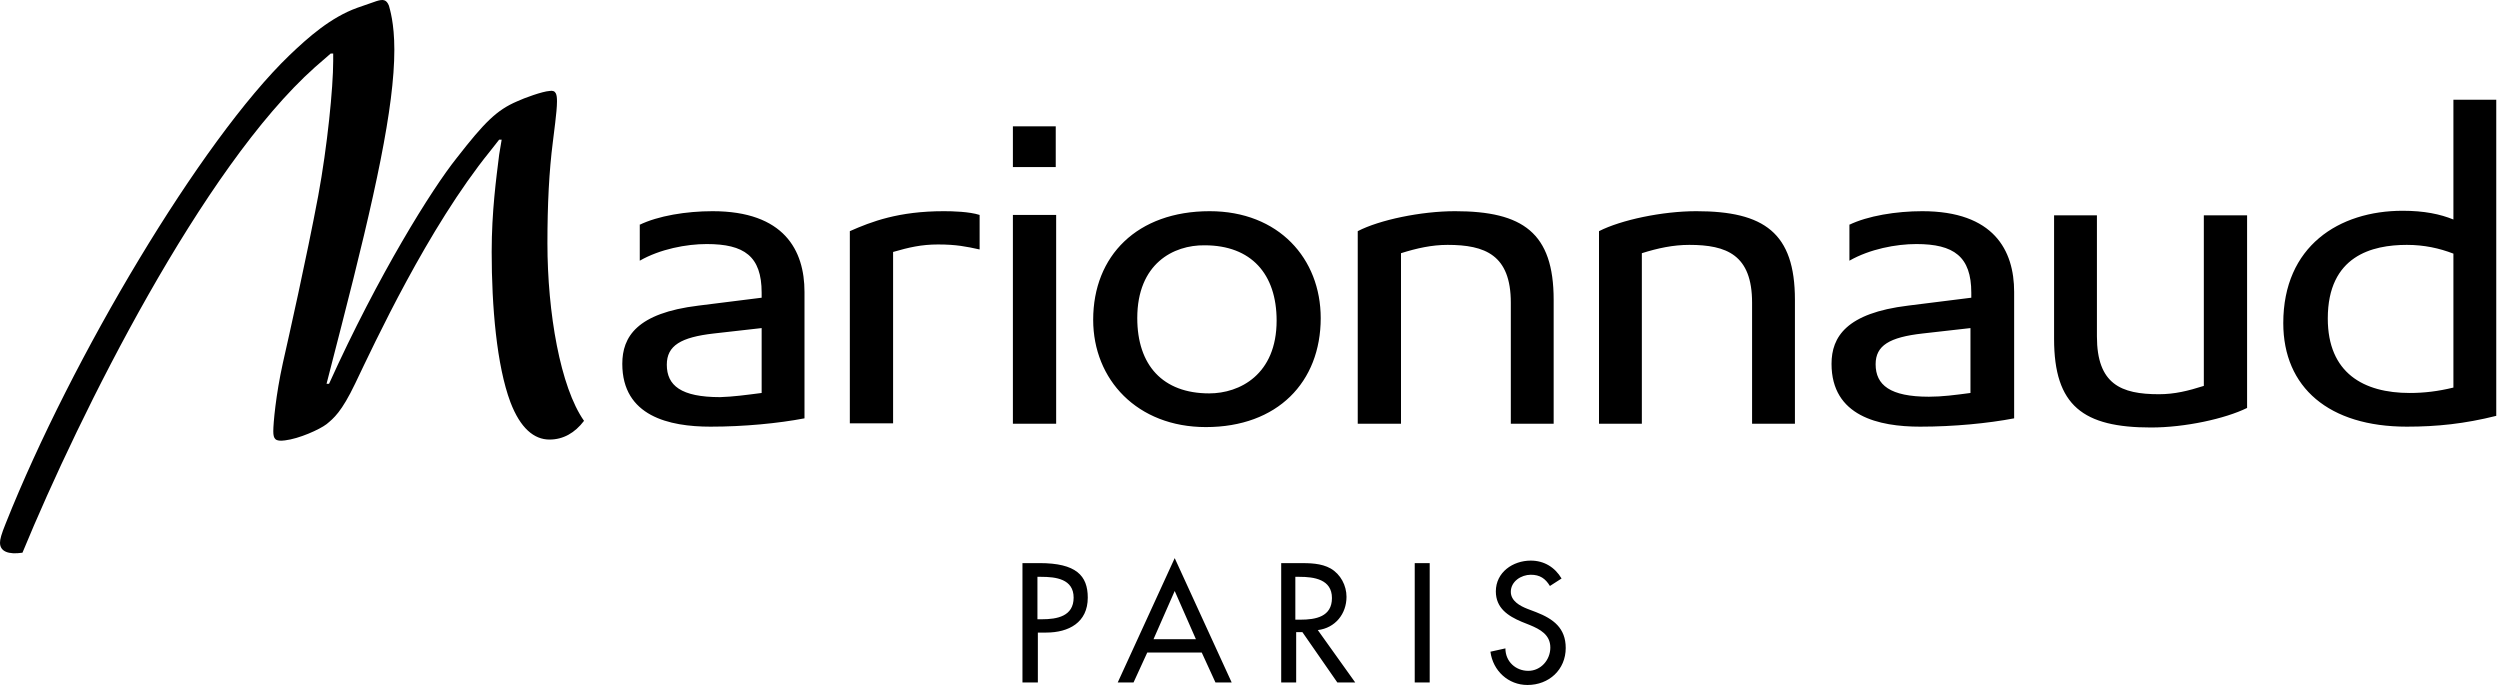 <svg width="601" height="165" viewBox="0 0 601 165" fill="none" xmlns="http://www.w3.org/2000/svg">
    <path
        d="M249.4 148.87H250.5C254.1 148.87 258.1 148.17 258.1 143.67C258.1 139.17 253.8 138.67 250.3 138.67H249.4V148.87ZM249.4 164.07H245.8V135.37H249.9C258.7 135.37 261.5 138.37 261.5 143.67C261.5 149.67 256.9 152.07 251.5 152.07H249.5V164.07H249.4ZM282.4 142.07L277.3 153.67H287.5L282.4 142.07ZM275.8 156.87L272.5 164.07H268.7L282.4 134.17L296.1 164.07H292.2L288.9 156.87H275.8ZM311.5 148.97H312.6C316.3 148.97 320.2 148.27 320.2 143.77C320.2 139.27 315.9 138.67 312.4 138.67H311.4V148.97H311.5ZM325.8 164.07H321.5L313.1 151.97H311.6V164.07H308V135.37H312.3C314.8 135.37 317.6 135.37 319.9 136.67C322.3 138.07 323.7 140.77 323.7 143.47C323.7 147.57 321 150.97 316.8 151.47L325.8 164.07ZM340.1 135.37H343.7V164.07H340.1V135.37ZM372.6 140.87C371.5 139.07 370.2 138.17 368 138.17C365.7 138.17 363.2 139.77 363.2 142.27C363.2 144.47 365.4 145.67 367.2 146.37L369.3 147.17C373.4 148.77 376.4 150.97 376.4 155.77C376.4 160.97 372.4 164.67 367.2 164.67C362.6 164.67 358.9 161.27 358.3 156.67L361.9 155.87C361.9 159.07 364.4 161.27 367.4 161.27C370.4 161.27 372.7 158.67 372.7 155.67C372.7 152.57 370.2 151.27 367.8 150.27L365.8 149.47C362.5 148.07 359.6 146.17 359.6 142.17C359.6 137.57 363.7 134.77 368 134.77C371.2 134.77 373.8 136.37 375.4 139.07L372.6 140.87ZM93.5 1.37C93.7 2.17 94.8 5.47 94.8 11.97C94.8 25.77 90.2 46.77 82.1 78.27L78.5 92.27H79.1C91 65.971 103.8 45.471 109.8 37.971C116.5 29.37 119.4 26.471 124.3 24.37C126 23.57 130.4 21.971 132.1 21.87C133.7 21.57 133.9 22.77 133.9 24.37C133.9 26.971 133.1 32.17 132.9 34.17C132 41.17 131.6 49.17 131.6 58.471C131.6 75.171 134.7 93.07 140.4 101.17C138.2 104.07 135.4 105.67 132.1 105.67C128.4 105.67 125.1 102.97 122.7 96.671C119.4 87.871 118.2 73.671 118.2 60.571C118.2 50.77 119.3 42.87 120 37.17L120.6 33.571H120L117.8 36.37C102.9 54.77 90 82.57 85.4 92.171C82.1 99.07 80.2 100.57 78.5 101.97C76.8 103.27 71.9 105.47 68.5 105.87C66.2 106.17 65.7 105.57 65.7 103.67C65.7 101.77 66.3 94.971 68 87.27C69.4 81.07 73.6 62.471 76.5 47.071C78.7 35.17 80.1 21.07 80.1 14.671V12.87H79.5L75.7 16.171C48.7 40.27 19.3 99.171 5.4 132.87C2 133.37 0 132.57 0 130.47C0 129.67 0.3 128.47 1.4 125.77C17.2 86.07 48.3 33.77 69.6 13.271C74.1 8.97 79.5 4.17 85.9 1.87L90.5 0.27C92.1 -0.23 92.9 -0.13 93.5 1.37ZM183.1 94.471V78.871L171.6 80.171C163.7 81.07 160.3 83.07 160.3 87.671C160.3 92.671 163.7 95.471 173.1 95.471C176.3 95.371 179.2 94.971 183.1 94.471ZM153.7 54.071C158.2 51.87 165 50.77 171.3 50.77C188.5 50.77 193.4 60.17 193.4 70.171V100.57C187.1 101.77 178.9 102.57 170.8 102.57C160.9 102.57 149.6 100.07 149.6 87.471C149.6 80.971 153.1 75.27 167.9 73.471L183.1 71.57V70.371C183.1 61.571 178.9 58.67 169.9 58.67C165 58.67 158.7 59.87 153.8 62.67V54.071H153.7ZM226.9 50.77C229 50.77 233 50.87 235.5 51.67V59.971C232.3 59.27 229.9 58.77 225.5 58.77C221.5 58.77 218.5 59.471 214.7 60.571V101.77H204.3V55.571C209.5 53.27 216 50.77 226.9 50.77ZM273.4 76.471C273.4 87.77 279.5 94.57 290.7 94.57C298 94.57 306.9 90.07 306.9 77.07C306.9 65.871 300.8 58.971 289.6 58.971C282.1 58.87 273.4 63.37 273.4 76.471ZM290.8 50.77C307.4 50.77 317.5 62.17 317.5 76.471C317.5 91.871 307.1 102.67 289.9 102.67C273.4 102.67 262.8 91.27 262.8 76.871C262.8 61.471 273.4 50.77 290.8 50.77ZM349.8 50.77C366.1 50.77 373.5 55.971 373.5 72.07V101.87H363.2V72.77C363.2 61.27 357 58.87 348 58.87C344.2 58.87 340.6 59.67 336.8 60.87V101.87H326.4V55.571C331.6 52.87 341.6 50.77 349.8 50.77ZM407.8 50.77C424.1 50.77 431.5 55.971 431.5 72.07V101.87H421.2V72.77C421.2 61.27 415.1 58.87 406.1 58.87C402.2 58.87 398.5 59.67 394.7 60.87V101.87H384.4V55.571C389.7 52.87 399.6 50.77 407.8 50.77ZM589.8 93.171V60.971C586.4 59.67 582.8 58.87 578.6 58.87C570.3 58.87 559.6 61.471 559.6 76.57C559.6 89.671 568.2 94.471 579.3 94.471C582.8 94.471 586.1 94.07 589.8 93.171ZM578.6 102.57C559.9 102.57 548.9 93.171 548.9 77.671C548.9 59.17 562.3 50.67 577.6 50.67C582.8 50.67 586.6 51.471 589.8 52.77V23.971H600.1V99.971C592.5 101.87 585.9 102.57 578.6 102.57ZM444.5 54.071C449 51.87 455.9 50.77 462.1 50.77C479.3 50.77 484.2 60.17 484.2 70.171V100.57C477.9 101.77 469.7 102.57 461.6 102.57C451.7 102.57 440.3 100.07 440.3 87.471C440.3 80.971 443.9 75.27 458.7 73.471L473.9 71.57V70.371C473.9 61.67 469.7 58.67 460.7 58.67C455.8 58.67 449.5 59.87 444.6 62.67V54.071H444.5ZM473.7 94.471V78.871L462.2 80.171C454.2 81.07 450.9 83.07 450.9 87.57C450.9 92.57 454.4 95.371 463.7 95.371C466.9 95.371 469.9 94.971 473.7 94.471ZM253.9 51.67V101.87H243.5V51.67H253.9ZM253.8 40.17H243.5V30.37H253.8V40.17ZM517.1 102.77C500.8 102.77 493.8 97.57 493.8 81.471V51.77H504.1V80.871C504.1 92.371 509.9 94.77 519 94.77C522.8 94.77 526 93.971 529.8 92.77V51.77H540.2V98.07C534.9 100.67 525.3 102.77 517.1 102.77Z"
        fill="black" />
</svg>